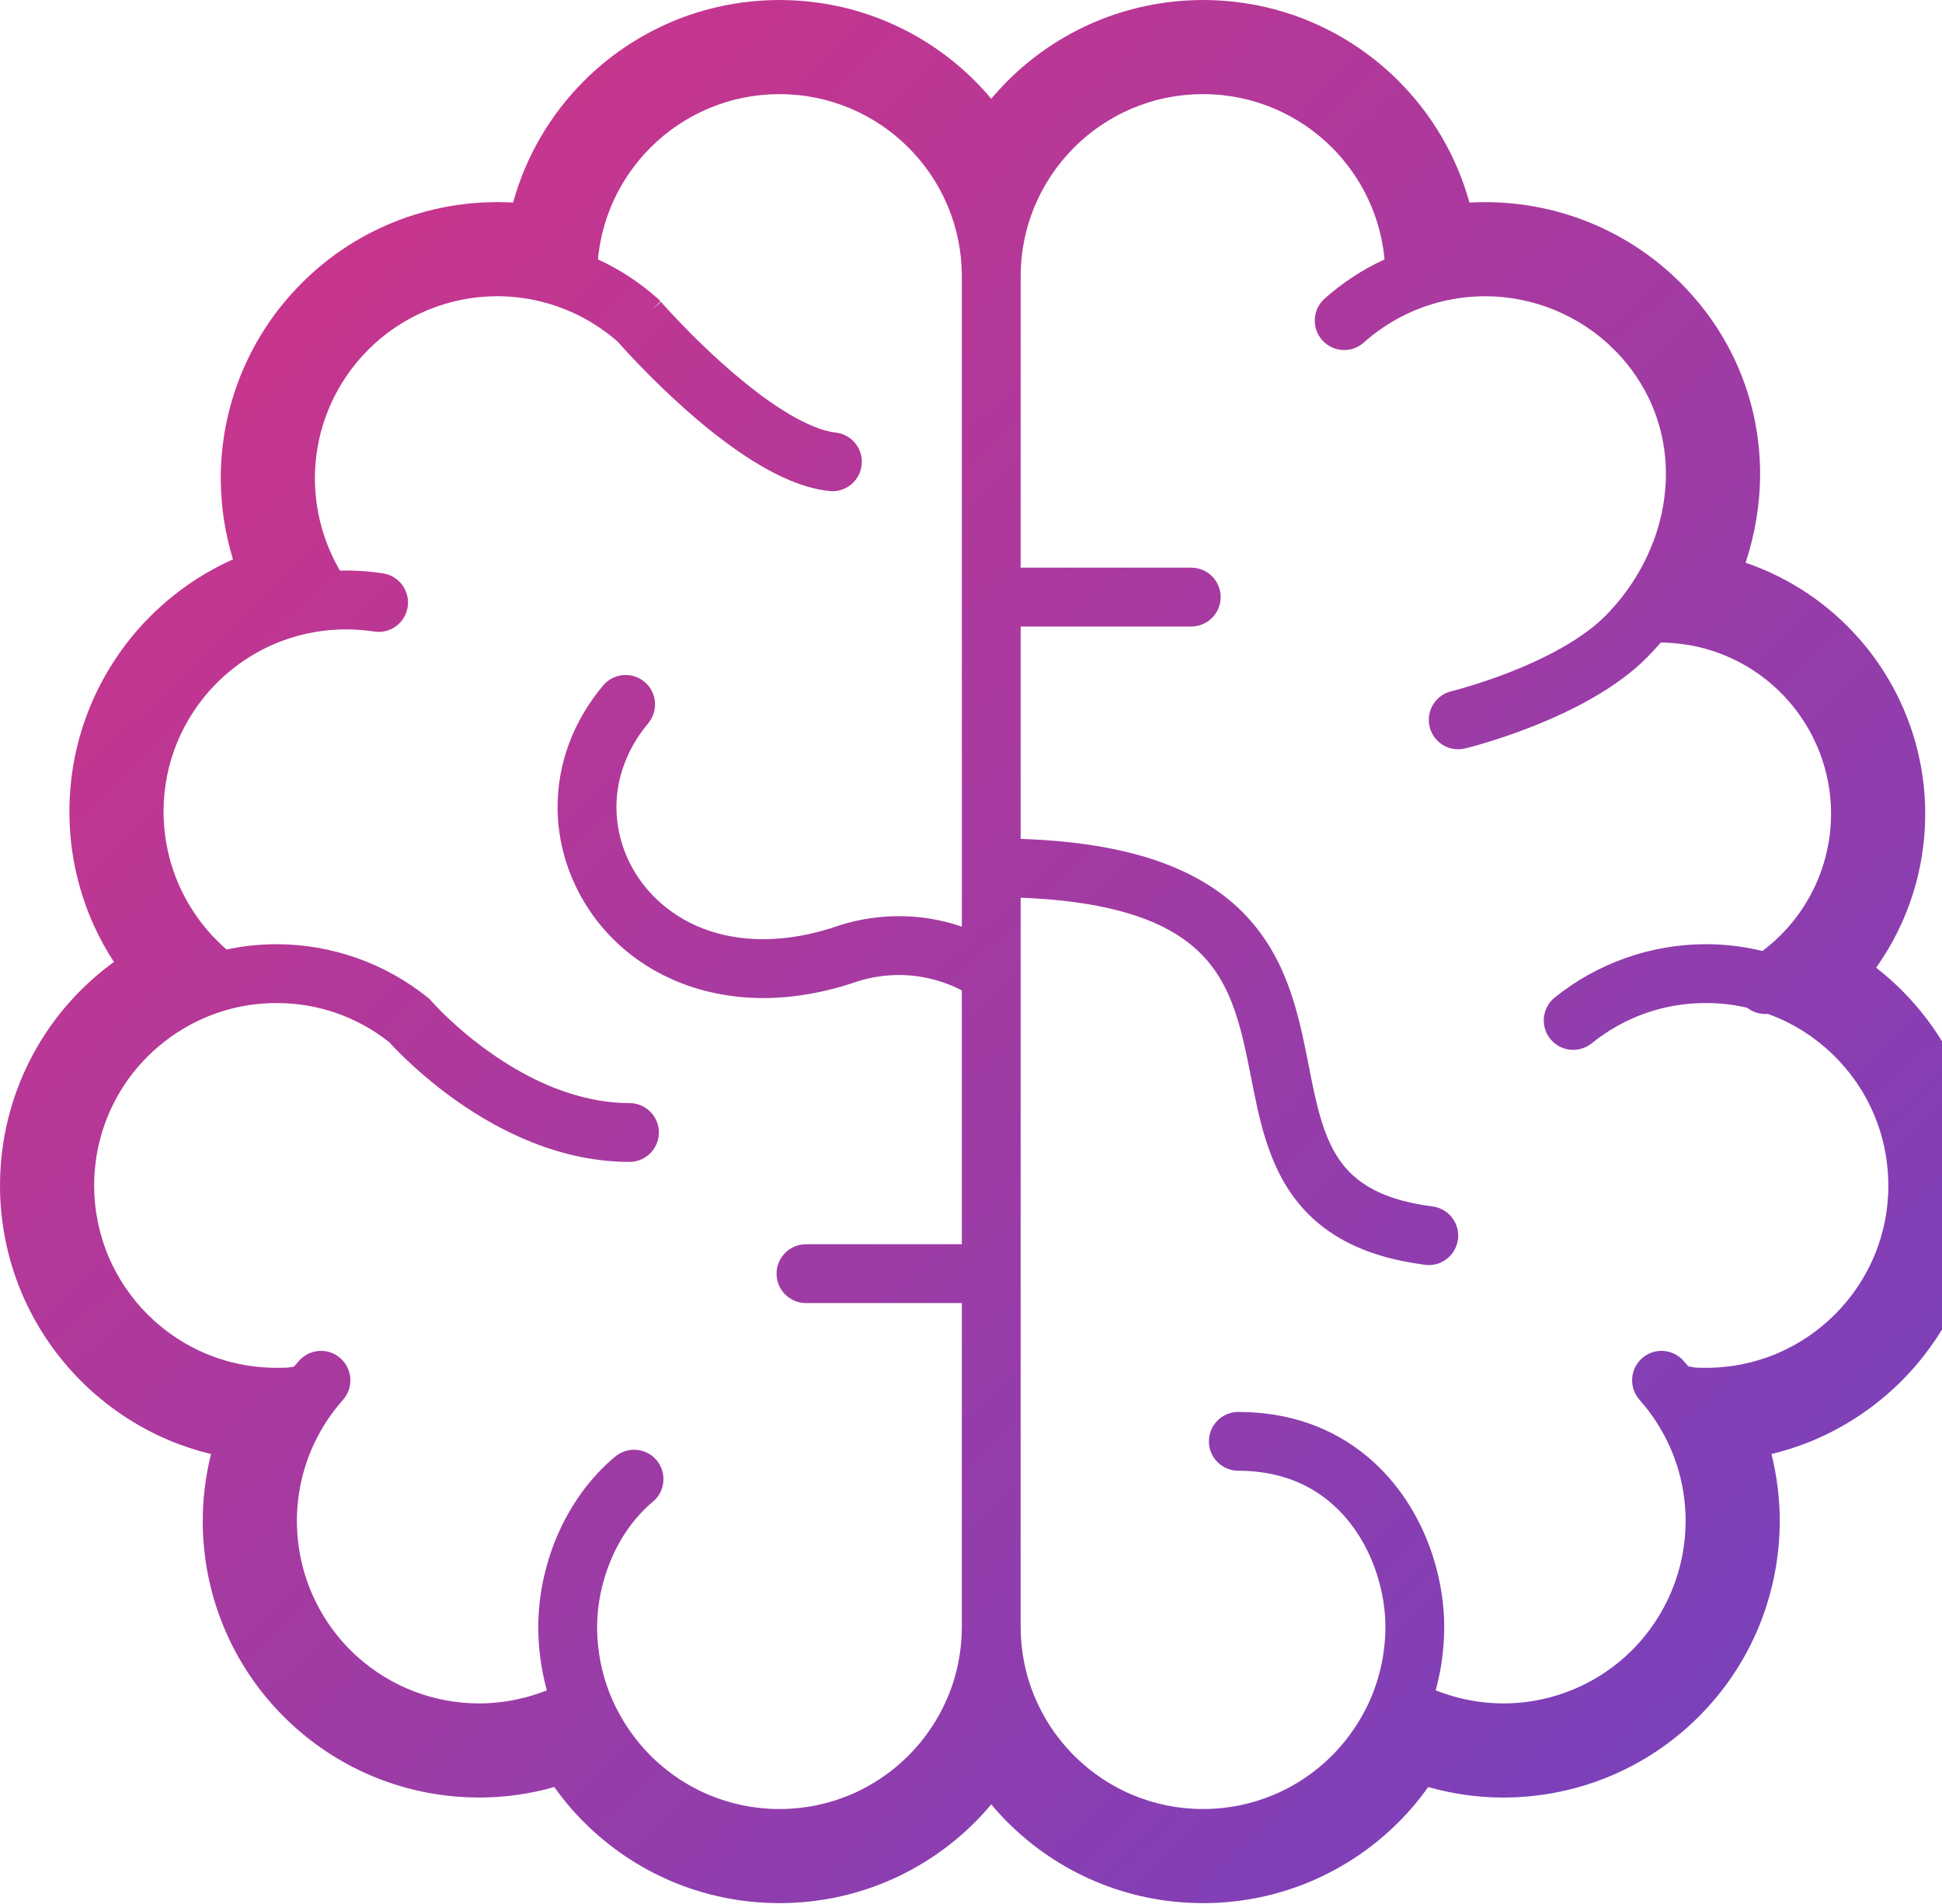<svg width="356" height="349" viewBox="0 0 356 349" fill="none" xmlns="http://www.w3.org/2000/svg">
<defs>
<linearGradient id="paint0_linear" x1="0%" y1="0%" x2="100%" y2="100%">
<stop offset="0%" stop-color="#d63384"/>
<stop offset="100%" stop-color="#6f42c1"/>
</linearGradient>
</defs>
<path fill-rule="evenodd" clip-rule="evenodd" fill="url(#paint0_linear)" d="M363.426 217.301C363.426 207.54 360.64 198.354 355.831 190.609C352.667 185.52 348.628 181.051 343.924 177.384C348.452 171.016 351.526 163.46 352.55 155.193C352.805 153.171 352.922 151.155 352.922 149.159C352.922 137.036 348.4 125.723 340.825 117.09V117.098C335.345 110.834 328.193 105.953 319.998 103.154C321.727 97.895 322.647 92.414 322.655 86.888V86.856V86.849C322.647 81.029 321.637 75.183 319.549 69.605C317.467 64.019 314.31 58.702 310.082 53.978C305.097 48.393 299.107 44.146 292.641 41.314C286.254 38.515 279.397 37.086 272.52 37.054C272.512 37.054 272.434 37.054 272.317 37.054V37.047C272.298 37.054 272.121 37.04 271.802 37.06C270.993 37.066 270.184 37.093 269.375 37.132C267.013 28.584 262.465 20.925 256.378 14.844C251.804 10.264 246.343 6.558 240.275 3.987C234.331 1.469 227.788 0.066 220.976 0.007C220.97 0.007 220.846 0.007 220.631 0H220.617H220.552H220.545H220.538H220.531C220.526 0 220.518 0 220.518 0C220.427 0 220.29 1.62623e-07 220.088 0.007C213.276 0.072 206.745 1.475 200.801 3.987C194.727 6.557 189.272 10.263 184.692 14.844H184.699C183.655 15.888 182.663 16.985 181.711 18.112C180.764 16.984 179.773 15.888 178.729 14.844C174.155 10.264 168.695 6.558 162.627 3.987C156.683 1.469 150.145 0.066 143.327 0.007C143.327 0.007 143.196 0.007 142.987 0H142.974H142.909H142.896H142.889C142.889 0 142.889 0 142.883 0C142.876 0 142.876 0 142.87 0C142.784 0 142.641 1.62623e-07 142.445 0.007C135.634 0.072 129.096 1.475 123.152 3.987C117.084 6.557 111.623 10.263 107.049 14.844C100.962 20.925 96.421 28.578 94.053 37.132C93.165 37.079 92.278 37.054 91.384 37.054V37.047C91.384 37.047 91.319 37.047 91.227 37.04C91.208 37.047 91.051 37.04 90.757 37.054C83.932 37.106 77.127 38.528 70.786 41.308C64.319 44.139 58.33 48.387 53.346 53.979C49.046 58.781 45.816 64.229 43.676 69.957C41.53 75.686 40.466 81.708 40.466 87.704C40.466 87.704 40.466 87.802 40.466 87.958H40.472C40.499 92.891 41.262 97.804 42.71 102.541C36.734 105.216 31.37 109 26.915 113.639V113.626C22.517 118.193 18.974 123.576 16.521 129.526C14.068 135.477 12.723 142.001 12.723 148.78C12.723 149.381 12.737 149.988 12.756 150.588C12.992 157.302 14.544 163.708 17.147 169.509C18.217 171.89 19.47 174.168 20.879 176.34C15.588 180.19 11.06 185.031 7.596 190.61C2.786 198.354 0 207.54 0 217.301C0 224.276 1.422 230.963 3.986 237.038C6.557 243.113 10.27 248.567 14.85 253.147H14.844C19.411 257.708 24.846 261.408 30.894 263.978C33.393 265.035 35.996 265.89 38.684 266.542C37.686 270.542 37.177 274.626 37.17 278.698H37.164V278.808V278.814V278.828C37.164 285.797 38.599 292.758 41.444 299.237C44.288 305.709 48.549 311.706 54.16 316.697C58.962 320.97 64.397 324.187 70.113 326.321C75.737 328.415 81.642 329.472 87.533 329.498C87.625 329.511 87.703 329.511 87.769 329.511C87.781 329.511 87.795 329.511 87.807 329.511H87.82C87.82 329.511 87.82 329.511 87.827 329.511H87.957V329.505C92.564 329.498 97.164 328.846 101.613 327.58C103.245 329.876 105.058 332.036 107.049 334.026V334.019C111.623 338.606 117.083 342.312 123.151 344.883C129.082 347.389 135.607 348.798 142.399 348.857C142.542 348.863 142.673 348.87 142.882 348.87H142.888C142.894 348.87 142.894 348.87 142.894 348.87C143.045 348.87 143.116 348.863 143.116 348.863C150.006 348.837 156.615 347.421 162.624 344.883C168.693 342.312 174.153 338.607 178.727 334.026C179.771 332.982 180.762 331.886 181.709 330.751C182.661 331.886 183.653 332.982 184.697 334.026C189.27 338.606 194.732 342.312 200.799 344.883C206.723 347.389 213.248 348.798 220.046 348.857C220.19 348.863 220.32 348.87 220.523 348.87C220.523 348.87 220.523 348.87 220.528 348.87C220.535 348.87 220.535 348.87 220.535 348.87C220.542 348.87 220.542 348.87 220.542 348.87C220.685 348.87 220.757 348.863 220.757 348.863C227.647 348.837 234.263 347.421 240.272 344.883C246.339 342.312 251.801 338.607 256.375 334.019V334.026C258.364 332.036 260.178 329.876 261.81 327.58C266.305 328.852 270.944 329.511 275.602 329.511C275.602 329.511 275.609 329.511 275.616 329.511C275.642 329.511 275.648 329.511 275.668 329.511C275.791 329.511 275.863 329.505 275.869 329.505C281.761 329.472 287.672 328.421 293.309 326.314C299.025 324.187 304.46 320.97 309.262 316.697C314.873 311.706 319.133 305.709 321.978 299.237C324.797 292.803 326.232 285.907 326.252 278.991H326.258C326.258 278.887 326.258 278.84 326.258 278.84V278.814C326.258 274.697 325.743 270.58 324.739 266.541C327.426 265.889 330.029 265.034 332.529 263.977C338.577 261.407 344.012 257.707 348.579 253.147H348.573C353.152 248.567 356.865 243.112 359.436 237.037C362.003 230.963 363.426 224.276 363.426 217.301ZM176.321 169.86C172.602 168.588 168.739 167.942 164.798 167.942C161.138 167.942 157.51 168.497 153.994 169.593L153.857 169.646C149.035 171.323 144.337 172.164 139.888 172.164C132.033 172.164 125.214 169.561 120.17 164.655C115.609 160.212 113 154.131 113 147.965C113.007 142.471 115.023 137.147 118.827 132.58C120.732 130.297 120.425 126.891 118.148 124.986C117.183 124.177 115.956 123.733 114.69 123.733C113.092 123.733 111.578 124.438 110.554 125.664C105.092 132.195 102.209 139.908 102.216 147.959C102.216 157.015 106.012 165.914 112.635 172.374C119.617 179.199 129.286 182.957 139.902 182.957C145.512 182.957 151.372 181.913 157.244 179.884C159.697 179.114 162.235 178.729 164.799 178.729C168.8 178.729 172.76 179.702 176.322 181.555V228.082H147.745C144.769 228.082 142.356 230.502 142.356 233.478C142.356 236.446 144.769 238.866 147.745 238.866H176.322V298.181C176.322 302.631 175.454 306.951 173.81 310.943C173.791 310.983 173.771 311.009 173.752 311.048C172.485 314.095 170.777 316.907 168.715 319.412C168.669 319.477 168.617 319.53 168.571 319.582C168.271 319.941 167.971 320.293 167.665 320.632C167.39 320.939 167.103 321.226 166.816 321.52C166.724 321.617 166.633 321.722 166.536 321.82L166.528 321.826C166.464 321.891 166.398 321.944 166.333 322.009C166.013 322.329 165.68 322.649 165.347 322.949C165.158 323.119 164.968 323.281 164.779 323.445C164.564 323.633 164.349 323.824 164.128 324.005C163.801 324.273 163.468 324.527 163.129 324.788C163.045 324.854 162.96 324.919 162.875 324.984C160.734 326.589 158.393 327.933 155.907 328.99C154.915 329.408 153.904 329.773 152.873 330.099C152.853 330.106 152.847 330.106 152.833 330.113C152.383 330.25 151.933 330.38 151.476 330.497C151.385 330.523 151.3 330.549 151.215 330.568C150.824 330.673 150.433 330.751 150.041 330.842C149.884 330.875 149.734 330.915 149.577 330.947C149.244 331.012 148.905 331.065 148.567 331.13C148.351 331.162 148.142 331.208 147.921 331.234C147.621 331.287 147.314 331.313 147.013 331.352C146.766 331.385 146.511 331.417 146.263 331.443C145.951 331.476 145.644 331.495 145.33 331.515C145.083 331.535 144.835 331.561 144.587 331.574C144.097 331.6 143.601 331.607 143.105 331.607C143.033 331.607 142.962 331.613 142.89 331.613C142.811 331.613 142.727 331.607 142.642 331.607C142.159 331.607 141.676 331.6 141.2 331.574C140.94 331.561 140.685 331.535 140.424 331.515C140.13 331.495 139.824 331.476 139.523 331.443C139.262 331.417 139.007 331.378 138.746 331.352C138.453 331.314 138.153 331.281 137.859 331.234C137.638 331.208 137.415 331.162 137.194 331.123C136.861 331.065 136.535 331.013 136.209 330.947C136.045 330.915 135.882 330.869 135.719 330.837C135.334 330.751 134.949 330.667 134.57 330.568C134.48 330.543 134.382 330.516 134.29 330.49C133.84 330.372 133.397 330.249 132.959 330.112C132.934 330.105 132.907 330.098 132.888 330.092C131.864 329.773 130.859 329.407 129.88 328.99C127.387 327.933 125.052 326.588 122.905 324.983C122.814 324.918 122.729 324.84 122.638 324.774C122.305 324.52 121.979 324.271 121.659 324.005C121.418 323.802 121.183 323.594 120.941 323.391C120.778 323.248 120.602 323.104 120.439 322.954C120.04 322.588 119.643 322.21 119.251 321.825C119.245 321.812 119.238 321.806 119.231 321.799C118.671 321.238 118.129 320.651 117.607 320.044C117.522 319.939 117.431 319.842 117.346 319.737C115.669 317.741 114.208 315.549 113.02 313.187C113.001 313.147 112.968 313.102 112.942 313.056C110.672 308.489 109.458 303.426 109.458 298.18C109.458 294.187 110.351 289.848 111.983 285.966C113.784 281.679 116.446 277.979 119.682 275.279C120.791 274.359 121.47 273.06 121.6 271.625C121.731 270.189 121.293 268.793 120.373 267.684C119.349 266.458 117.836 265.754 116.231 265.754C114.972 265.754 113.744 266.197 112.779 267C108.218 270.803 104.505 275.925 102.033 281.804C99.841 287.043 98.68 292.706 98.673 298.181C98.673 302.134 99.202 306.049 100.239 309.853C99.664 310.082 99.077 310.303 98.483 310.499C98.333 310.551 98.17 310.604 98.02 310.649C97.649 310.767 97.283 310.878 96.911 310.982C96.677 311.048 96.441 311.113 96.201 311.178C95.907 311.25 95.613 311.322 95.313 311.387C95.039 311.459 94.765 311.517 94.491 311.57C94.224 311.629 93.956 311.674 93.682 311.726C93.395 311.779 93.109 311.824 92.814 311.87C92.54 311.909 92.266 311.948 91.992 311.98C91.718 312.013 91.438 312.051 91.164 312.085C90.831 312.11 90.504 312.136 90.178 312.157C89.95 312.176 89.728 312.195 89.5 312.209C88.946 312.235 88.384 312.254 87.823 312.254C79.642 312.254 71.753 309.247 65.633 303.805C58.508 297.464 54.43 288.355 54.424 278.816C54.424 278.313 54.431 277.818 54.456 277.322C54.581 274.464 55.083 271.619 55.944 268.853C55.982 268.729 56.015 268.599 56.062 268.468C56.075 268.409 56.101 268.35 56.12 268.298C56.258 267.881 56.401 267.456 56.558 267.039C56.565 267.019 56.571 267.007 56.584 266.987C56.799 266.413 57.034 265.845 57.288 265.271C57.315 265.219 57.341 265.167 57.36 265.115C57.627 264.527 57.908 263.946 58.215 263.359C58.222 263.346 58.228 263.339 58.228 263.339C59.487 260.925 61.041 258.668 62.873 256.606C64.85 254.382 64.648 250.97 62.423 248.993C61.438 248.111 60.166 247.629 58.847 247.629C57.308 247.629 55.833 248.295 54.816 249.443C54.496 249.795 54.19 250.161 53.883 250.527C53.393 250.612 53.086 250.657 52.832 250.683C52.408 250.723 51.866 250.735 50.691 250.735C50.665 250.735 50.64 250.735 50.613 250.735C50.608 250.735 50.601 250.735 50.594 250.735C50.02 250.735 49.452 250.715 48.884 250.69C48.852 250.683 48.813 250.683 48.78 250.676C48.252 250.65 47.729 250.611 47.214 250.553C47.136 250.553 47.051 250.533 46.973 250.527C46.496 250.475 46.027 250.416 45.557 250.343C45.471 250.331 45.393 250.317 45.315 250.304C44.839 250.226 44.369 250.148 43.906 250.05C43.854 250.037 43.808 250.024 43.756 250.011C43.253 249.906 42.764 249.795 42.275 249.671C42.267 249.666 42.261 249.666 42.255 249.666C40.669 249.254 39.129 248.726 37.635 248.093C35.157 247.042 32.827 245.691 30.693 244.099C30.602 244.035 30.517 243.962 30.425 243.891C30.093 243.636 29.767 243.388 29.453 243.121C29.219 242.932 28.99 242.729 28.762 242.527C28.586 242.384 28.41 242.227 28.24 242.077C27.835 241.706 27.438 241.333 27.052 240.948C26.661 240.557 26.282 240.152 25.911 239.747C25.832 239.656 25.754 239.564 25.669 239.473C25.395 239.16 25.121 238.847 24.86 238.534C24.638 238.26 24.43 237.986 24.215 237.712C24.104 237.568 23.986 237.425 23.882 237.281C23.581 236.883 23.3 236.485 23.02 236.074C23 236.041 22.982 236.015 22.962 235.989C21.761 234.208 20.724 232.309 19.882 230.319C19.269 228.858 18.753 227.35 18.349 225.797C18.336 225.745 18.316 225.693 18.303 225.641C18.193 225.21 18.101 224.779 18.003 224.336C17.977 224.231 17.951 224.121 17.931 224.003C17.853 223.618 17.787 223.226 17.722 222.835C17.696 222.671 17.657 222.515 17.637 222.352C17.584 221.986 17.539 221.621 17.493 221.256C17.474 221.06 17.448 220.878 17.428 220.682C17.39 220.303 17.363 219.926 17.343 219.547C17.33 219.364 17.305 219.182 17.297 218.999C17.272 218.444 17.259 217.876 17.259 217.302C17.259 216.513 17.284 215.724 17.343 214.947C17.376 214.419 17.441 213.897 17.506 213.374C17.533 213.126 17.552 212.885 17.585 212.643C17.676 211.958 17.8 211.279 17.937 210.608C17.957 210.529 17.963 210.451 17.977 210.373C18.133 209.655 18.309 208.938 18.511 208.239C18.518 208.207 18.525 208.167 18.531 208.141C18.733 207.443 18.954 206.759 19.196 206.073C19.215 206.028 19.223 205.988 19.242 205.942C19.47 205.296 19.732 204.67 19.998 204.044C20.038 203.958 20.064 203.874 20.103 203.796C20.364 203.195 20.657 202.608 20.958 202.028C21.011 201.923 21.056 201.812 21.108 201.708C21.467 201.03 21.852 200.364 22.256 199.712C22.654 199.072 23.073 198.445 23.503 197.839C25.656 194.851 28.285 192.235 31.28 190.094C31.339 190.049 31.391 190.003 31.45 189.964C31.554 189.893 31.665 189.827 31.769 189.756C32.904 188.979 34.079 188.261 35.306 187.628L35.319 187.615C35.357 187.596 35.397 187.576 35.43 187.562C35.841 187.347 36.258 187.151 36.669 186.963C36.898 186.858 37.119 186.754 37.355 186.65C37.374 186.65 37.393 186.63 37.413 186.623C41.602 184.803 46.051 183.87 50.691 183.87C58.266 183.87 65.397 186.343 71.328 191.021C72.692 192.515 77.07 197.108 83.607 201.734C88.168 204.958 92.853 207.541 97.544 209.401C103.533 211.782 109.537 212.989 115.395 212.989C118.365 212.989 120.785 210.569 120.785 207.593C120.785 204.618 118.365 202.204 115.395 202.204C110.913 202.204 106.248 201.252 101.518 199.379C94.68 196.664 88.919 192.469 85.291 189.428C83.23 187.694 81.624 186.153 80.646 185.168C80.124 184.634 79.719 184.209 79.452 183.915L79.113 183.537L78.924 183.322C78.838 183.224 78.748 183.132 78.643 183.054L78.421 182.865C70.605 176.562 60.766 173.084 50.691 173.084C47.626 173.084 44.546 173.411 41.525 174.057C40.846 173.47 40.213 172.849 39.593 172.217C39.365 171.995 39.144 171.767 38.921 171.531C38.733 171.323 38.55 171.114 38.36 170.905C38.197 170.716 38.021 170.52 37.857 170.325C37.505 169.913 37.166 169.489 36.839 169.058C36.774 168.98 36.722 168.902 36.663 168.823C36.382 168.452 36.109 168.073 35.849 167.688C35.797 167.617 35.751 167.545 35.698 167.467C35.431 167.069 35.17 166.671 34.915 166.254C34.883 166.201 34.85 166.149 34.824 166.097C34.557 165.66 34.295 165.216 34.054 164.766C34.035 164.733 34.022 164.707 34.002 164.675C33.748 164.192 33.5 163.709 33.258 163.22C33.258 163.22 33.258 163.206 33.251 163.201C31.796 160.154 30.798 156.884 30.315 153.505C30.309 153.472 30.302 153.439 30.302 153.439C30.23 152.93 30.184 152.434 30.132 151.946C30.125 151.861 30.113 151.776 30.106 151.691C30.066 151.215 30.041 150.739 30.015 150.256C30.015 150.164 30.002 150.073 30.002 149.981V149.975C29.988 149.577 29.982 149.178 29.982 148.78C29.982 148.226 29.995 147.678 30.022 147.13C30.029 146.947 30.048 146.758 30.061 146.576C30.088 146.216 30.107 145.857 30.14 145.505C30.159 145.284 30.198 145.075 30.218 144.853C30.257 144.526 30.296 144.207 30.341 143.887C30.368 143.678 30.406 143.469 30.439 143.273C30.498 142.941 30.55 142.608 30.615 142.282C30.647 142.106 30.693 141.93 30.732 141.76C30.805 141.401 30.883 141.048 30.967 140.696C31 140.566 31.039 140.442 31.072 140.311C31.176 139.92 31.281 139.522 31.398 139.13C31.424 139.059 31.451 138.974 31.476 138.896C31.613 138.458 31.75 138.028 31.906 137.597C31.913 137.564 31.933 137.532 31.939 137.5C32.108 137.03 32.285 136.56 32.48 136.096L32.487 136.084C32.885 135.105 33.335 134.159 33.824 133.226C33.824 133.226 33.824 133.226 33.831 133.219C34.073 132.756 34.327 132.305 34.588 131.862C34.607 131.823 34.627 131.79 34.647 131.757C34.895 131.346 35.149 130.935 35.41 130.531C35.469 130.446 35.534 130.355 35.593 130.264C35.822 129.925 36.049 129.585 36.291 129.252C36.428 129.057 36.585 128.868 36.729 128.678C36.898 128.457 37.062 128.228 37.238 128.006C37.524 127.647 37.818 127.295 38.118 126.949C38.164 126.897 38.204 126.844 38.243 126.799C38.601 126.394 38.967 125.997 39.339 125.605C39.352 125.598 39.359 125.586 39.364 125.578C39.854 125.076 40.357 124.593 40.872 124.123C41.009 124 41.146 123.876 41.289 123.752C42.385 122.786 43.54 121.88 44.761 121.057C44.839 121.011 44.917 120.959 44.995 120.907C46.294 120.046 47.657 119.276 49.08 118.597C49.093 118.591 49.106 118.584 49.112 118.584C51.311 117.541 53.646 116.731 56.08 116.189C56.1 116.183 56.119 116.176 56.139 116.17C58.123 115.733 60.165 115.465 62.233 115.393C62.611 115.373 62.983 115.373 63.427 115.373H63.433C65.156 115.373 66.885 115.504 68.575 115.765C68.855 115.805 69.129 115.831 69.403 115.831C72.085 115.831 74.316 113.906 74.734 111.257C75.184 108.321 73.161 105.561 70.225 105.104C67.981 104.759 65.703 104.582 63.433 104.582C63.061 104.582 62.682 104.589 62.31 104.602C62.069 104.191 61.848 103.767 61.632 103.349C61.391 102.9 61.162 102.449 60.947 101.992C60.869 101.822 60.791 101.659 60.718 101.483C60.496 100.994 60.281 100.511 60.085 100.015C60.026 99.865 59.967 99.709 59.916 99.559C59.72 99.05 59.537 98.541 59.368 98.018C59.315 97.868 59.27 97.705 59.224 97.556C59.068 97.04 58.917 96.531 58.787 96.015C58.734 95.826 58.695 95.65 58.65 95.461C58.539 94.971 58.421 94.482 58.33 93.987C58.277 93.739 58.245 93.497 58.199 93.256C58.127 92.812 58.056 92.375 57.997 91.931C57.952 91.572 57.919 91.213 57.886 90.847C57.853 90.514 57.815 90.181 57.795 89.843C57.749 89.144 57.723 88.44 57.723 87.729V87.716C57.723 80.01 60.378 72.585 65.22 66.641C65.272 66.569 65.331 66.504 65.389 66.439C65.656 66.113 65.93 65.786 66.218 65.466C66.394 65.27 66.577 65.088 66.752 64.899C66.981 64.651 67.21 64.403 67.445 64.168C73.695 57.878 82.242 54.303 91.168 54.296C91.181 54.296 91.207 54.296 91.226 54.296C91.801 54.303 92.368 54.316 92.942 54.349C93.125 54.361 93.308 54.375 93.484 54.387C93.921 54.419 94.365 54.459 94.802 54.505C94.965 54.524 95.128 54.544 95.298 54.563C95.872 54.635 96.453 54.72 97.027 54.818C97.033 54.823 97.046 54.823 97.059 54.823C97.673 54.934 98.286 55.065 98.899 55.215C104.158 56.468 109.065 58.987 113.201 62.602C114.349 63.906 119.321 69.433 125.761 75.142C130.099 78.978 134.23 82.13 138.04 84.505C140.435 85.993 142.652 87.154 144.812 88.055C147.369 89.118 149.719 89.758 151.995 90.005C152.197 90.032 152.393 90.044 152.595 90.044C155.349 90.044 157.645 87.982 157.952 85.243C158.109 83.814 157.704 82.405 156.804 81.282C155.903 80.153 154.618 79.448 153.182 79.292C151.975 79.162 150.514 78.743 148.948 78.091C146.246 76.975 143.016 75.05 139.604 72.526C134.529 68.774 129.752 64.265 126.64 61.141C124.873 59.365 123.437 57.839 122.55 56.873C122.067 56.345 121.689 55.927 121.434 55.647L121.153 55.321L119.535 56.756L121.075 55.236L120.938 55.08L120.756 54.891L120.592 54.747C117.298 51.805 113.611 49.384 109.612 47.551C109.886 44.582 110.551 41.725 111.55 39.031C111.582 38.946 111.615 38.867 111.648 38.783C111.785 38.417 111.928 38.059 112.078 37.7C112.137 37.563 112.202 37.426 112.261 37.288C112.391 36.988 112.521 36.688 112.658 36.401C112.744 36.218 112.834 36.049 112.92 35.872C113.044 35.618 113.167 35.369 113.298 35.116C113.403 34.92 113.519 34.724 113.631 34.522C113.749 34.307 113.866 34.085 113.996 33.869C114.121 33.647 114.258 33.439 114.388 33.223C114.506 33.034 114.617 32.838 114.741 32.649C114.891 32.415 115.048 32.187 115.204 31.951C115.315 31.788 115.425 31.624 115.543 31.462C115.719 31.208 115.909 30.953 116.097 30.698C116.195 30.567 116.286 30.438 116.385 30.306C116.613 30.02 116.841 29.732 117.07 29.459C117.148 29.367 117.213 29.276 117.285 29.185C117.565 28.858 117.846 28.545 118.127 28.225C118.167 28.185 118.205 28.14 118.245 28.101C118.57 27.742 118.903 27.39 119.25 27.044C119.642 26.659 120.039 26.281 120.444 25.909C120.561 25.805 120.685 25.707 120.803 25.602C121.083 25.348 121.37 25.1 121.664 24.852C121.938 24.63 122.225 24.408 122.511 24.193C122.643 24.089 122.78 23.978 122.917 23.873C123.308 23.58 123.712 23.3 124.117 23.019C124.15 22.999 124.176 22.973 124.209 22.96C125.983 21.759 127.882 20.722 129.879 19.881C130.837 19.476 131.829 19.11 132.834 18.797C132.88 18.777 132.919 18.765 132.958 18.751C133.389 18.621 133.826 18.497 134.257 18.38C134.361 18.354 134.465 18.327 134.576 18.295C134.948 18.197 135.326 18.119 135.705 18.034C135.874 18.001 136.038 17.956 136.208 17.923C136.534 17.858 136.86 17.805 137.193 17.747C137.415 17.709 137.637 17.662 137.858 17.63C138.152 17.584 138.452 17.557 138.746 17.519C139.007 17.486 139.262 17.447 139.522 17.421C139.823 17.395 140.135 17.376 140.436 17.356C140.69 17.337 140.939 17.31 141.199 17.297C141.689 17.272 142.178 17.265 142.674 17.259C142.747 17.259 142.818 17.259 142.89 17.259C142.975 17.259 143.053 17.259 143.138 17.265C143.621 17.265 144.103 17.272 144.587 17.297C144.847 17.31 145.108 17.337 145.363 17.356C145.663 17.376 145.963 17.395 146.258 17.421C146.524 17.454 146.786 17.486 147.053 17.519C147.341 17.557 147.634 17.584 147.921 17.63C148.15 17.662 148.378 17.708 148.6 17.753C148.926 17.805 149.253 17.858 149.572 17.923C149.741 17.956 149.911 18.001 150.088 18.041C150.46 18.119 150.838 18.204 151.21 18.296C151.314 18.328 151.419 18.354 151.523 18.381C151.96 18.498 152.39 18.622 152.815 18.752C152.86 18.765 152.899 18.778 152.945 18.798C153.95 19.11 154.935 19.476 155.907 19.881C157.897 20.729 159.796 21.76 161.577 22.96C161.597 22.974 161.617 22.986 161.643 23.006C162.054 23.286 162.465 23.574 162.869 23.88C163 23.972 163.123 24.076 163.254 24.174C163.542 24.402 163.835 24.624 164.122 24.859C164.403 25.088 164.67 25.329 164.944 25.57C165.075 25.688 165.205 25.792 165.342 25.91C165.741 26.282 166.144 26.66 166.529 27.045C166.921 27.436 167.3 27.841 167.671 28.246C167.828 28.415 167.978 28.599 168.128 28.774C168.331 29.002 168.533 29.231 168.722 29.459C170.784 31.965 172.487 34.783 173.753 37.823C173.772 37.856 173.793 37.889 173.805 37.928C175.456 41.921 176.324 46.24 176.324 50.69V169.86H176.321ZM346.13 218.997C346.116 219.18 346.097 219.363 346.083 219.539C346.064 219.924 346.038 220.302 345.999 220.681C345.979 220.87 345.953 221.052 345.934 221.242C345.887 221.607 345.848 221.986 345.79 222.35C345.771 222.507 345.738 222.663 345.712 222.82C345.647 223.212 345.575 223.616 345.496 224.007C345.477 224.111 345.451 224.217 345.425 224.321C345.333 224.765 345.236 225.208 345.118 225.645C345.112 225.685 345.099 225.731 345.085 225.77C344.681 227.335 344.165 228.849 343.546 230.317C342.489 232.802 341.138 235.145 339.539 237.285C339.468 237.383 339.383 237.487 339.305 237.592C339.063 237.905 338.815 238.225 338.561 238.531C338.352 238.793 338.13 239.04 337.908 239.295C337.778 239.446 337.647 239.602 337.51 239.752C337.144 240.157 336.766 240.554 336.381 240.939L336.374 240.946C336.315 240.998 336.256 241.051 336.198 241.109C335.872 241.435 335.532 241.762 335.193 242.068C335.017 242.225 334.834 242.381 334.658 242.532C334.437 242.734 334.208 242.929 333.973 243.125C333.66 243.379 333.339 243.628 333.021 243.876C332.923 243.948 332.825 244.026 332.727 244.104C332.309 244.411 331.885 244.717 331.455 245.011C331.448 245.011 331.448 245.018 331.441 245.018C329.673 246.212 327.782 247.249 325.791 248.098C324.31 248.724 322.777 249.246 321.192 249.657C321.178 249.663 321.165 249.663 321.153 249.67C320.663 249.794 320.174 249.906 319.685 250.009C319.632 250.023 319.574 250.035 319.521 250.049C319.058 250.146 318.582 250.225 318.112 250.303C318.034 250.316 317.956 250.329 317.877 250.342C317.408 250.414 316.931 250.473 316.455 250.525C316.376 250.532 316.298 250.551 316.213 250.551C315.698 250.61 315.176 250.649 314.653 250.675C314.614 250.681 314.575 250.681 314.543 250.688C313.976 250.714 313.408 250.734 312.833 250.734C312.826 250.734 312.826 250.734 312.82 250.734C312.787 250.734 312.761 250.734 312.735 250.734C312.154 250.734 311.724 250.734 311.41 250.721C311.006 250.714 310.823 250.695 310.529 250.649C310.275 250.61 309.948 250.551 309.492 250.466C309.204 250.12 308.911 249.781 308.61 249.442C307.592 248.294 306.118 247.628 304.578 247.628C303.261 247.628 301.988 248.11 301.003 248.991C298.778 250.968 298.576 254.38 300.553 256.605C302.386 258.667 303.932 260.918 305.192 263.319C305.199 263.332 305.205 263.345 305.211 263.359C305.517 263.946 305.799 264.533 306.066 265.12C306.092 265.166 306.112 265.218 306.131 265.263C306.393 265.844 306.634 266.431 306.855 267.011C306.863 267.018 306.863 267.031 306.869 267.038C306.908 267.155 306.947 267.266 306.987 267.384C307.117 267.742 307.254 268.108 307.371 268.474V268.481C308.461 271.834 309.003 275.332 309.003 278.815C308.997 287.754 305.407 296.315 299.105 302.571C298.68 302.988 298.244 303.399 297.793 303.805C297.408 304.144 297.017 304.477 296.618 304.803C290.681 309.611 283.275 312.254 275.603 312.254C275.041 312.254 274.487 312.234 273.926 312.208C273.704 312.195 273.483 312.175 273.261 312.162C272.928 312.136 272.595 312.117 272.255 312.084C271.988 312.051 271.727 312.012 271.46 311.986C271.172 311.946 270.879 311.908 270.592 311.868C270.318 311.823 270.044 311.777 269.77 311.725C269.482 311.672 269.195 311.62 268.914 311.569C268.654 311.51 268.393 311.458 268.138 311.399C267.818 311.321 267.498 311.248 267.179 311.163C266.963 311.104 266.748 311.047 266.539 310.988C266.135 310.877 265.73 310.752 265.332 310.629C265.208 310.583 265.084 310.55 264.96 310.505C264.367 310.309 263.773 310.087 263.185 309.852C264.223 306.048 264.751 302.134 264.751 298.179C264.744 293.886 264.007 289.358 262.611 285.084C260.223 277.796 256.087 271.539 250.645 266.998C247.539 264.408 244.035 262.398 240.225 261.028C236.154 259.567 231.704 258.823 227.006 258.823C224.031 258.823 221.61 261.237 221.61 264.212C221.61 267.187 224.031 269.601 226.999 269.601C231.521 269.607 235.618 270.515 239.194 272.302C243.826 274.625 247.669 278.514 250.312 283.564C252.641 288.001 253.971 293.325 253.965 298.179C253.965 303.425 252.752 308.487 250.481 313.055C250.455 313.095 250.429 313.147 250.403 313.186C249.216 315.548 247.754 317.747 246.077 319.743C245.992 319.841 245.908 319.939 245.816 320.037C245.295 320.65 244.746 321.25 244.179 321.818C244.172 321.818 244.172 321.818 244.172 321.818V321.823C244.106 321.889 244.041 321.941 243.976 322.006C243.649 322.326 243.323 322.646 242.984 322.946C242.801 323.116 242.605 323.278 242.416 323.442C242.201 323.631 241.992 323.821 241.77 324.002C241.437 324.27 241.104 324.524 240.772 324.785C240.687 324.851 240.603 324.916 240.518 324.981C238.372 326.586 236.036 327.93 233.544 328.987C232.551 329.405 231.54 329.77 230.51 330.096C230.496 330.103 230.484 330.103 230.47 330.11C230.026 330.247 229.57 330.377 229.113 330.494C229.028 330.52 228.943 330.546 228.858 330.565C228.466 330.67 228.075 330.749 227.683 330.839C227.527 330.872 227.371 330.912 227.22 330.944C226.881 331.009 226.542 331.062 226.209 331.127C225.994 331.16 225.779 331.205 225.564 331.231C225.263 331.284 224.963 331.31 224.657 331.349C224.403 331.382 224.154 331.414 223.9 331.441C223.593 331.473 223.287 331.492 222.974 331.512C222.726 331.532 222.478 331.558 222.224 331.571C221.734 331.597 221.245 331.604 220.749 331.604C220.678 331.604 220.606 331.61 220.534 331.61C220.449 331.61 220.371 331.604 220.286 331.604C219.803 331.604 219.314 331.597 218.838 331.571C218.583 331.558 218.322 331.532 218.068 331.512C217.769 331.492 217.468 331.473 217.167 331.441C216.907 331.414 216.646 331.375 216.391 331.349C216.091 331.311 215.797 331.278 215.504 331.231C215.282 331.205 215.06 331.16 214.838 331.12C214.506 331.062 214.178 331.01 213.845 330.944C213.682 330.912 213.526 330.866 213.363 330.834C212.978 330.749 212.593 330.664 212.214 330.565C212.116 330.54 212.025 330.514 211.934 330.487C211.484 330.369 211.033 330.246 210.597 330.109C210.577 330.103 210.551 330.095 210.531 330.089C209.501 329.77 208.502 329.404 207.517 328.987C205.031 327.93 202.689 326.585 200.548 324.981C200.457 324.915 200.366 324.837 200.274 324.771C199.949 324.517 199.616 324.269 199.296 324.002C199.054 323.799 198.819 323.591 198.584 323.388C198.421 323.245 198.245 323.101 198.082 322.951C197.677 322.586 197.279 322.207 196.894 321.822C196.502 321.43 196.124 321.033 195.752 320.622C195.536 320.387 195.328 320.133 195.119 319.891C194.982 319.728 194.838 319.565 194.702 319.408C192.64 316.902 190.937 314.083 189.671 311.044C189.652 311.004 189.632 310.979 189.612 310.939C187.968 306.946 187.1 302.627 187.1 298.177V164.557C193.997 164.817 200.019 165.613 205.01 166.918C209.792 168.157 213.662 169.841 216.826 172.047C219.201 173.703 221.126 175.622 222.731 177.925C225.041 181.233 226.685 185.37 228.055 191.333C228.512 193.303 228.904 195.287 229.314 197.388C229.699 199.333 230.097 201.355 230.547 203.344C231.408 207.135 232.283 209.993 233.379 212.629C234.422 215.147 235.63 217.34 237.078 219.317C239.544 222.716 242.736 225.469 246.565 227.505C250.649 229.684 255.445 231.106 261.232 231.85C261.467 231.883 261.696 231.902 261.93 231.902C264.625 231.902 266.922 229.879 267.268 227.191C267.457 225.769 267.072 224.346 266.192 223.211C265.311 222.069 264.038 221.345 262.615 221.156C257.435 220.49 253.409 219.192 250.311 217.208C248.059 215.759 246.344 213.998 244.921 211.663C243.812 209.836 242.885 207.63 242.083 204.902C241.222 202.012 240.589 198.809 239.924 195.416C239.539 193.465 239.141 191.442 238.678 189.4C237.863 185.799 236.636 181.068 234.359 176.462C232.63 172.978 230.444 169.884 227.847 167.268C223.456 162.825 217.584 159.452 210.401 157.234C203.889 155.231 196.256 154.089 187.102 153.776V114.85H218.374C221.35 114.85 223.77 112.422 223.77 109.454C223.77 106.479 221.35 104.058 218.374 104.058H187.102V50.687C187.102 46.237 187.97 41.918 189.614 37.925C189.633 37.886 189.653 37.853 189.673 37.82C190.938 34.779 192.641 31.962 194.703 29.457C194.814 29.325 194.932 29.195 195.042 29.065C195.277 28.791 195.512 28.51 195.76 28.236C196.047 27.916 196.341 27.616 196.64 27.309C196.725 27.224 196.803 27.133 196.895 27.041C197.28 26.651 197.684 26.272 198.089 25.906C198.207 25.802 198.324 25.704 198.442 25.599C198.728 25.345 199.015 25.097 199.303 24.849C199.584 24.627 199.864 24.406 200.15 24.191C200.287 24.086 200.419 23.975 200.555 23.87C200.953 23.577 201.351 23.297 201.762 23.016C201.794 22.996 201.82 22.97 201.847 22.957C203.628 21.756 205.526 20.72 207.517 19.878C208.482 19.473 209.474 19.108 210.478 18.794C210.524 18.775 210.563 18.762 210.609 18.748C211.027 18.618 211.464 18.494 211.901 18.377C212.006 18.351 212.11 18.325 212.214 18.292C212.593 18.194 212.971 18.116 213.349 18.031C213.513 17.998 213.682 17.953 213.845 17.92C214.178 17.855 214.511 17.802 214.837 17.744C215.059 17.706 215.281 17.659 215.503 17.627C215.796 17.581 216.09 17.555 216.39 17.516C216.645 17.483 216.906 17.444 217.167 17.418C217.467 17.392 217.774 17.373 218.08 17.353C218.335 17.334 218.583 17.307 218.837 17.295C219.327 17.269 219.822 17.262 220.318 17.256C220.39 17.256 220.462 17.256 220.533 17.256C220.611 17.256 220.697 17.256 220.781 17.262C221.264 17.262 221.747 17.269 222.223 17.295C222.484 17.307 222.745 17.334 223.006 17.353C223.307 17.373 223.606 17.393 223.899 17.418C224.16 17.451 224.428 17.483 224.696 17.516C224.982 17.555 225.276 17.581 225.557 17.627C225.791 17.659 226.013 17.705 226.242 17.75C226.562 17.802 226.888 17.855 227.207 17.92C227.383 17.953 227.553 17.998 227.722 18.038C228.094 18.116 228.473 18.201 228.845 18.293C228.955 18.325 229.06 18.352 229.164 18.378C229.595 18.495 230.032 18.619 230.456 18.749C230.495 18.763 230.541 18.775 230.579 18.795C231.591 19.108 232.582 19.473 233.541 19.878C235.538 20.726 237.437 21.757 239.218 22.958C239.237 22.971 239.257 22.983 239.277 23.004C239.694 23.283 240.105 23.571 240.51 23.878C240.634 23.969 240.764 24.073 240.888 24.171C241.181 24.399 241.476 24.621 241.756 24.856C242.036 25.085 242.31 25.326 242.584 25.568C242.715 25.685 242.851 25.789 242.976 25.907C243.381 26.279 243.778 26.657 244.17 27.042C244.517 27.388 244.849 27.74 245.182 28.099C245.188 28.105 245.188 28.112 245.194 28.119C245.515 28.464 245.828 28.823 246.128 29.182C246.192 29.26 246.251 29.338 246.31 29.41C246.558 29.704 246.8 30.004 247.034 30.304C247.132 30.435 247.217 30.565 247.315 30.689C247.503 30.944 247.694 31.198 247.876 31.459C247.994 31.622 248.105 31.792 248.215 31.954C248.372 32.183 248.529 32.412 248.678 32.646C248.802 32.835 248.92 33.031 249.037 33.227C249.168 33.435 249.299 33.651 249.422 33.866C249.553 34.082 249.67 34.303 249.794 34.531C249.905 34.721 250.016 34.916 250.121 35.112C250.251 35.367 250.375 35.628 250.505 35.882C250.59 36.051 250.676 36.221 250.76 36.397C250.897 36.691 251.028 36.991 251.158 37.298C251.217 37.428 251.283 37.559 251.341 37.702C251.491 38.055 251.635 38.42 251.778 38.786C251.804 38.871 251.837 38.949 251.87 39.027C252.868 41.721 253.533 44.579 253.807 47.555C249.808 49.388 246.121 51.802 242.82 54.745C240.601 56.728 240.412 60.147 242.389 62.366C243.414 63.508 244.875 64.167 246.415 64.167C247.739 64.167 249.012 63.677 250.003 62.797C254.159 59.084 259.125 56.507 264.455 55.228C265.676 54.94 266.908 54.719 268.142 54.563C268.285 54.543 268.43 54.53 268.573 54.517C269.029 54.459 269.492 54.419 269.956 54.393C270.119 54.38 270.295 54.367 270.465 54.353C271.038 54.327 271.619 54.302 272.199 54.302C272.219 54.302 272.239 54.302 272.252 54.302C281.178 54.308 289.731 57.878 295.975 64.167C296.393 64.584 296.804 65.021 297.209 65.471C297.542 65.849 297.868 66.228 298.181 66.606C298.475 66.972 298.761 67.337 299.035 67.709C299.055 67.735 299.075 67.755 299.094 67.78C299.349 68.127 299.59 68.472 299.832 68.824C299.871 68.883 299.917 68.942 299.955 69.001C300.17 69.314 300.366 69.627 300.561 69.947C300.634 70.051 300.698 70.149 300.764 70.26C300.927 70.527 301.084 70.801 301.24 71.082C301.325 71.239 301.422 71.396 301.507 71.553C301.631 71.774 301.742 72.003 301.86 72.231C301.97 72.44 302.088 72.662 302.193 72.877C302.277 73.053 302.362 73.235 302.447 73.412C302.564 73.679 302.694 73.947 302.806 74.221C302.871 74.371 302.929 74.521 302.995 74.671C303.118 74.971 303.242 75.271 303.353 75.571C303.406 75.715 303.451 75.859 303.509 76.002C303.62 76.314 303.725 76.621 303.829 76.935C303.875 77.078 303.915 77.222 303.96 77.366C304.058 77.679 304.156 77.992 304.24 78.312C304.287 78.481 304.326 78.651 304.371 78.82C304.45 79.108 304.522 79.395 304.587 79.688C304.639 79.923 304.691 80.164 304.737 80.406C304.783 80.629 304.828 80.85 304.874 81.078C304.933 81.424 304.984 81.776 305.037 82.129C305.056 82.24 305.076 82.364 305.095 82.481C305.291 83.923 305.389 85.391 305.389 86.886C305.389 87.571 305.363 88.256 305.317 88.948C305.311 89.097 305.297 89.247 305.29 89.404C305.238 90.057 305.173 90.716 305.082 91.375C305.062 91.525 305.036 91.675 305.016 91.825C304.938 92.373 304.847 92.914 304.736 93.457C304.704 93.632 304.671 93.808 304.639 93.985C304.502 94.591 304.351 95.198 304.195 95.805C304.136 96.033 304.071 96.262 304.006 96.49C303.849 97.025 303.686 97.553 303.504 98.082C303.431 98.304 303.347 98.526 303.275 98.748C303.092 99.256 302.896 99.753 302.694 100.249C302.609 100.457 302.525 100.666 302.433 100.868C302.179 101.462 301.905 102.062 301.618 102.649C301.54 102.805 301.454 102.962 301.37 103.125C301.083 103.693 300.77 104.267 300.45 104.828C299.641 106.224 298.754 107.581 297.763 108.886C297.632 109.036 297.508 109.199 297.397 109.362C296.399 110.635 295.354 111.829 294.292 112.898C292.347 114.862 289.601 116.873 286.358 118.718C281.504 121.478 276.219 123.514 272.636 124.727C270.594 125.426 268.885 125.935 267.815 126.241C267.234 126.398 266.777 126.529 266.464 126.607L266.047 126.711C263.156 127.416 261.375 130.339 262.073 133.223C262.661 135.657 264.814 137.346 267.312 137.346C267.742 137.346 268.173 137.295 268.591 137.196C269.159 137.059 274.346 135.761 280.883 133.19C284.85 131.625 288.485 129.908 291.682 128.094C295.89 125.706 299.244 123.214 301.951 120.487C302.807 119.632 303.641 118.718 304.451 117.773C305.273 117.786 306.101 117.838 306.93 117.904C306.962 117.917 307.001 117.923 307.041 117.923C307.471 117.961 307.771 117.988 307.947 118.001C307.961 118.008 307.973 118.008 307.98 118.008C308.032 118.008 308.078 118.021 308.098 118.021H308.104H308.11C308.286 118.047 308.463 118.074 308.638 118.1C308.939 118.145 309.245 118.178 309.546 118.23C315.157 119.196 320.377 121.656 324.676 125.336C324.721 125.374 324.761 125.414 324.807 125.452C325.075 125.681 325.335 125.922 325.596 126.163C325.688 126.249 325.785 126.333 325.883 126.418C326.079 126.607 326.275 126.81 326.471 127.012C326.615 127.149 326.758 127.286 326.895 127.436C327.006 127.547 327.104 127.665 327.208 127.775C327.423 128.004 327.639 128.232 327.848 128.467V128.473C328.402 129.099 328.925 129.752 329.426 130.424C329.479 130.502 329.538 130.573 329.602 130.652C329.785 130.906 329.961 131.174 330.144 131.429C330.229 131.552 330.32 131.684 330.404 131.813C330.555 132.042 330.698 132.27 330.848 132.505C330.953 132.674 331.057 132.838 331.161 133C331.285 133.21 331.396 133.418 331.52 133.621C331.631 133.823 331.755 134.025 331.866 134.228C331.964 134.411 332.049 134.593 332.147 134.776C332.265 135.011 332.395 135.246 332.512 135.487C332.584 135.637 332.649 135.793 332.721 135.95C332.852 136.224 332.982 136.498 333.1 136.772C333.152 136.896 333.197 137.02 333.256 137.143C333.38 137.457 333.511 137.77 333.635 138.09C333.667 138.181 333.7 138.286 333.74 138.377C333.863 138.724 333.987 139.069 334.105 139.421C334.131 139.493 334.151 139.565 334.17 139.643C334.294 140.015 334.411 140.393 334.516 140.771C334.529 140.83 334.542 140.882 334.555 140.941C334.665 141.339 334.77 141.731 334.861 142.135C334.875 142.187 334.881 142.239 334.894 142.291C334.985 142.696 335.07 143.107 335.148 143.512C335.161 143.584 335.167 143.649 335.181 143.714C335.246 144.105 335.318 144.503 335.369 144.902C335.383 145.006 335.389 145.11 335.409 145.208C335.455 145.574 335.494 145.939 335.533 146.304C335.546 146.48 335.558 146.657 335.565 146.832C335.592 147.133 335.617 147.427 335.631 147.72C335.651 148.196 335.663 148.672 335.663 149.156C335.663 149.802 335.637 150.454 335.598 151.106C335.558 151.752 335.499 152.411 335.421 153.063C335.414 153.09 335.408 153.109 335.408 153.136C335.35 153.631 335.271 154.127 335.187 154.61C335.174 154.688 335.154 154.76 335.141 154.831C335.063 155.288 334.971 155.739 334.867 156.189C334.867 156.208 334.86 156.228 334.853 156.24C333.555 161.865 330.724 167.032 326.698 171.149C326.659 171.188 326.626 171.221 326.587 171.26C326.28 171.574 325.961 171.886 325.635 172.187C325.556 172.259 325.478 172.33 325.393 172.409C324.656 173.074 323.892 173.72 323.09 174.326C319.678 173.497 316.201 173.08 312.723 173.08C302.655 173.08 292.817 176.558 285 182.861C282.69 184.727 282.325 188.132 284.191 190.442C285.222 191.721 286.749 192.452 288.392 192.452C289.619 192.452 290.82 192.027 291.779 191.257C297.768 186.422 305.017 183.865 312.729 183.865C315.281 183.865 317.812 184.152 320.272 184.726C321.211 185.457 322.399 185.874 323.606 185.874C323.756 185.874 323.907 185.867 324.063 185.855C325.459 186.357 326.783 186.931 328.01 187.565C328.036 187.578 328.063 187.591 328.082 187.604L328.102 187.61V187.616L328.115 187.623C329.342 188.256 330.516 188.974 331.651 189.751C331.756 189.822 331.866 189.888 331.971 189.959C332.03 189.998 332.082 190.051 332.14 190.089C335.742 192.667 338.822 195.935 341.164 199.707C341.568 200.36 341.947 201.025 342.306 201.703C342.377 201.834 342.436 201.972 342.502 202.108C342.788 202.662 343.062 203.217 343.317 203.778C343.356 203.875 343.395 203.98 343.434 204.071C343.696 204.692 343.95 205.305 344.178 205.937C344.197 205.99 344.211 206.048 344.231 206.101C344.472 206.773 344.694 207.445 344.889 208.136C344.896 208.176 344.903 208.214 344.916 208.254C345.112 208.953 345.288 209.658 345.444 210.368C345.457 210.453 345.47 210.531 345.484 210.616C345.621 211.282 345.744 211.96 345.836 212.638C345.868 212.88 345.888 213.121 345.914 213.369C345.979 213.891 346.044 214.413 346.077 214.942C346.136 215.719 346.162 216.508 346.162 217.297C346.169 217.874 346.156 218.443 346.13 218.997Z"/>
</svg>
